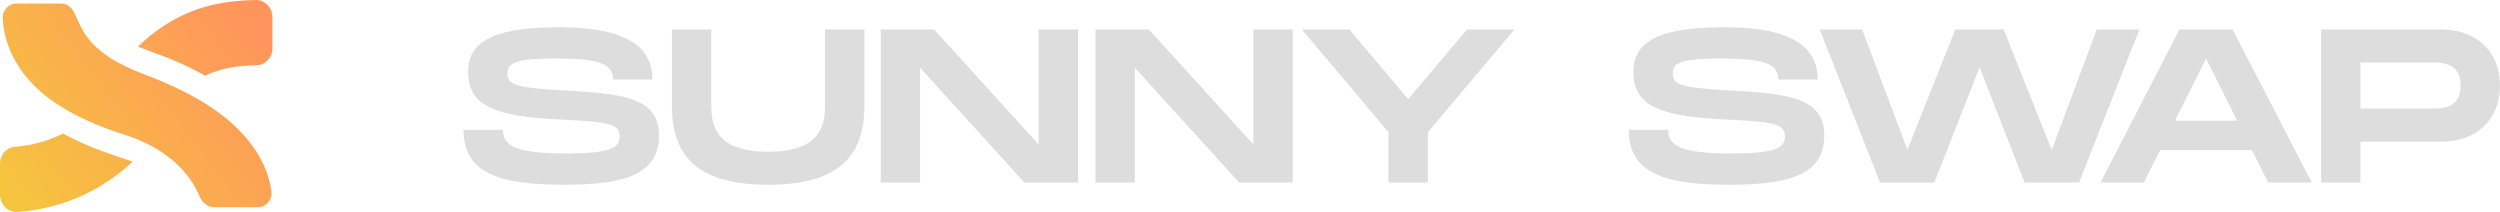 <svg width="1026" height="87" viewBox="0 0 1026 87" fill="none" xmlns="http://www.w3.org/2000/svg">
<path d="M206.394 53.283C206.394 59.929 211.775 62.977 232.242 62.977C249.204 62.977 254.315 61.09 254.315 56.155C254.315 50.951 250.728 50.049 230.355 49.064C202.983 47.809 192.118 43.496 192.118 29.406C192.118 15.316 206.208 11.19 229.722 11.19C253.237 11.19 267.773 17.11 267.773 32.641H251.619C251.619 25.725 244.704 24.025 227.929 24.025C212.045 24.025 208.271 25.549 208.271 30.215C208.271 34.88 212.045 35.959 230.344 37.037C255.113 38.385 270.458 39.733 270.458 55.616C270.458 72.402 254.574 75.813 231.329 75.813C205.575 75.813 190.22 71.417 190.22 53.283H206.394Z" fill="#DDDDDD"/>
<path d="M315.247 75.813C287.606 75.813 275.756 65.31 275.756 43.413V12.092H291.909V43.413C291.909 52.205 294.335 62.262 315.247 62.262C336.159 62.262 338.585 52.122 338.585 43.413V12.092H354.739V43.413C354.739 65.227 342.805 75.813 315.247 75.813Z" fill="#DDDDDD"/>
<path d="M442.41 12.092V74.911H420.42L377.61 27.789V74.911H361.457V12.092H383.354L426.257 59.297V12.092H442.41Z" fill="#DDDDDD"/>
<path d="M530.538 12.092V74.911H508.547L465.738 27.789V74.911H449.585V12.092H471.482L514.384 59.297V12.092H530.538Z" fill="#DDDDDD"/>
<path d="M534.301 12.092H553.772L577.919 40.718L602.066 12.092H621.537L585.996 54.268V74.911H569.843V54.268L534.301 12.092Z" fill="#DDDDDD"/>
<path d="M684.616 53.283C684.616 59.929 689.997 62.977 710.463 62.977C727.425 62.977 732.536 61.09 732.536 56.155C732.536 50.951 728.949 50.049 708.576 49.064C681.205 47.809 670.339 43.496 670.339 29.406C670.339 15.316 684.429 11.19 707.943 11.19C731.458 11.19 745.994 17.11 745.994 32.641H729.841C729.841 25.725 722.925 24.025 706.15 24.025C690.266 24.025 686.492 25.549 686.492 30.215C686.492 34.88 690.266 35.959 708.566 37.037C733.335 38.385 748.679 39.733 748.679 55.616C748.679 72.402 732.795 75.813 709.55 75.813C683.797 75.813 668.442 71.417 668.442 53.283H684.616Z" fill="#DDDDDD"/>
<path d="M878.019 12.092L853.25 74.911H830.907L812.421 27.612L793.842 74.911H771.582L746.813 12.092H764.221L782.8 61.453L802.458 12.092H822.291L842.032 61.547L860.518 12.092H878.019Z" fill="#DDDDDD"/>
<path d="M886.542 61.547L879.813 74.921H862.042L894.442 12.102H916.256L948.749 74.921H930.885L924.156 61.547H886.542ZM918.133 49.52L905.39 24.035L892.555 49.52H918.133Z" fill="#DDDDDD"/>
<path d="M1026 35.16C1026 49.157 1016.21 58.136 1001.95 58.136H968.739V74.921H952.585V12.102H1001.95C1016.21 12.102 1026 21.163 1026 35.171V35.16ZM1009.85 35.16C1009.85 25.642 1002.31 25.642 997.458 25.642H968.739V44.574H997.458C1002.3 44.574 1009.85 44.574 1009.85 35.15V35.16Z" fill="#DDDDDD"/>
<path d="M105.836 85.04C107.453 85.04 108.988 84.315 110.056 83.039C111.124 81.764 111.6 80.074 111.383 78.395C110.626 72.723 107.93 64.014 99.356 54.724C90.948 45.611 78.102 37.607 59.077 30.464C36.972 22.169 34.038 12.828 31.228 6.887C30.171 4.658 29.092 1.454 24.707 1.454H6.698C5.174 1.454 3.691 2.118 2.644 3.268C1.576 4.43 1.037 5.954 1.109 7.561C1.483 15.7 4.5 23.185 9.383 29.79C17.48 40.759 31.415 49.012 51.176 55.305C74.691 62.801 80.621 77.679 81.834 80.478C83.089 83.371 85.276 85.03 87.827 85.03H105.836V85.04Z" fill="url(#paint0_linear_2423_13884)"/>
<path d="M84.219 31.044C91.134 27.706 98.433 26.918 105.328 26.762C108.957 26.679 111.797 23.642 111.797 19.857V7.074C111.797 5.155 111.072 3.362 109.765 2.014C108.459 0.677 106.728 -0.049 104.892 0.003C98.558 0.137 89.009 0.749 79.356 4.399C71.052 7.54 63.452 12.465 56.64 19.121C61.368 21.133 71.435 23.973 84.219 31.044Z" fill="url(#paint1_linear_2423_13884)"/>
<path d="M25.889 54.766C19.906 57.814 13.25 59.66 6.117 60.251C2.685 60.531 0 63.558 0 67.135V79.929C0 81.888 0.788 83.765 2.157 85.103C3.411 86.326 5.07 87 6.77 87C6.926 87 7.071 87 7.226 86.979C16.869 86.285 26.065 83.89 34.577 79.867C41.741 76.477 48.605 71.821 54.452 66.337C48.895 64.398 36.319 60.665 25.878 54.766H25.889Z" fill="url(#paint2_linear_2423_13884)"/>
<defs>
<linearGradient id="paint0_linear_2423_13884" x1="7.78379e-06" y1="87" x2="113.988" y2="0.696" gradientUnits="userSpaceOnUse">
<stop offset="0" stop-color="#F5C73D"/>
<stop offset="0.901" stop-color="#FF955C"/>
</linearGradient>
<linearGradient id="paint1_linear_2423_13884" x1="7.78379e-06" y1="87" x2="113.988" y2="0.696" gradientUnits="userSpaceOnUse">
<stop offset="0" stop-color="#F5C73D"/>
<stop offset="0.901" stop-color="#FF955C"/>
</linearGradient>
<linearGradient id="paint2_linear_2423_13884" x1="7.78379e-06" y1="87" x2="113.988" y2="0.696" gradientUnits="userSpaceOnUse">
<stop offset="0" stop-color="#F5C73D"/>
<stop offset="0.901" stop-color="#FF955C"/>
</linearGradient>
</defs>
</svg>
